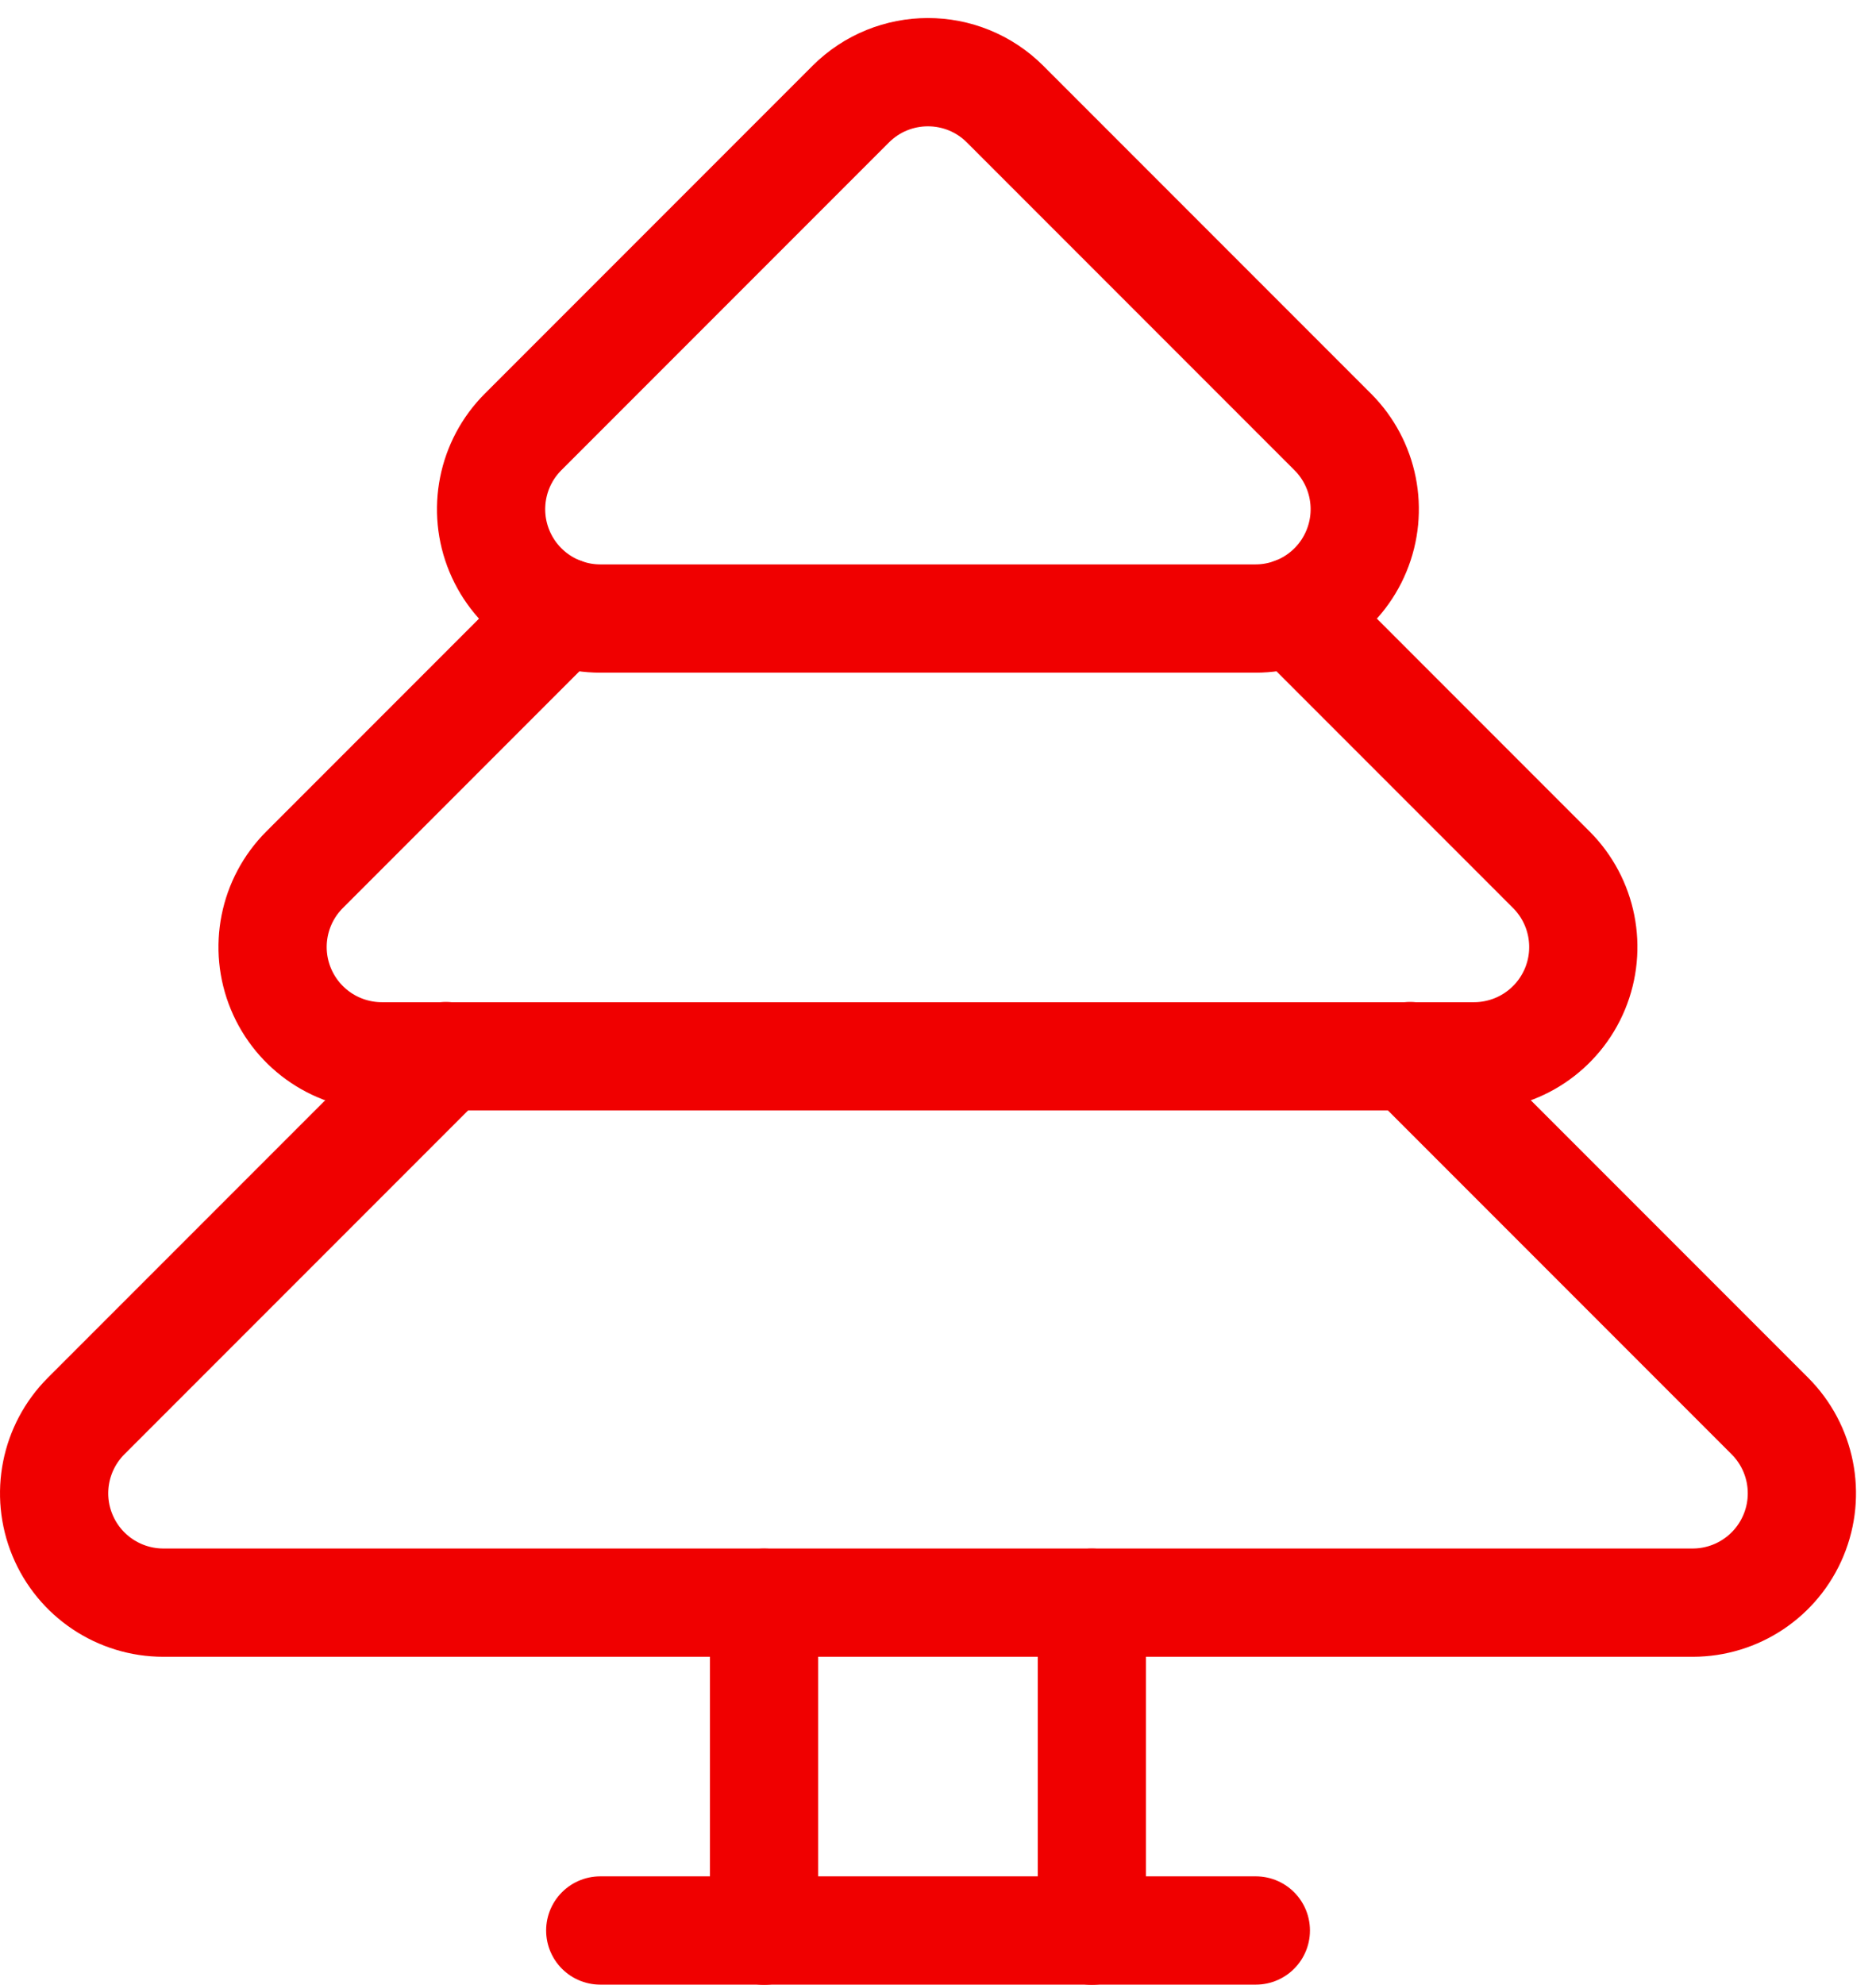 <svg width="52" height="55" viewBox="0 0 52 55" fill="none" xmlns="http://www.w3.org/2000/svg">
<path fill-rule="evenodd" clip-rule="evenodd" d="M23.579 2.887L14.499 11.967C13.633 12.833 13.374 14.136 13.843 15.267C14.312 16.399 15.416 17.137 16.641 17.137H34.8C36.025 17.137 37.13 16.399 37.598 15.267C38.067 14.136 37.808 12.833 36.942 11.967L27.862 2.887C26.68 1.704 24.762 1.704 23.579 2.887Z" stroke="#F00000" stroke-width="3" stroke-linecap="round" stroke-linejoin="round"/>
<path d="M15.59 16.948L8.443 24.096C7.577 24.962 7.317 26.264 7.786 27.396C8.255 28.528 9.359 29.266 10.584 29.266H40.858C42.084 29.266 43.188 28.528 43.657 27.396C44.125 26.264 43.866 24.962 43 24.096L35.853 16.948" stroke="#F00000" stroke-width="3" stroke-linecap="round" stroke-linejoin="round"/>
<path d="M30.265 44.404V53.49" stroke="#F00000" stroke-width="3" stroke-linecap="round" stroke-linejoin="round"/>
<path d="M21.179 53.49V44.404" stroke="#F00000" stroke-width="3" stroke-linecap="round" stroke-linejoin="round"/>
<path d="M34.81 53.485H16.638" stroke="#F00000" stroke-width="3" stroke-linecap="round" stroke-linejoin="round"/>
<path d="M12.36 29.259L2.387 39.232C1.521 40.098 1.262 41.401 1.731 42.532C2.199 43.664 3.304 44.402 4.529 44.402H46.917C48.142 44.402 49.247 43.664 49.715 42.532C50.184 41.401 49.925 40.098 49.059 39.232L39.086 29.259" stroke="#F00000" stroke-width="3" stroke-linecap="round" stroke-linejoin="round"/>
</svg>
